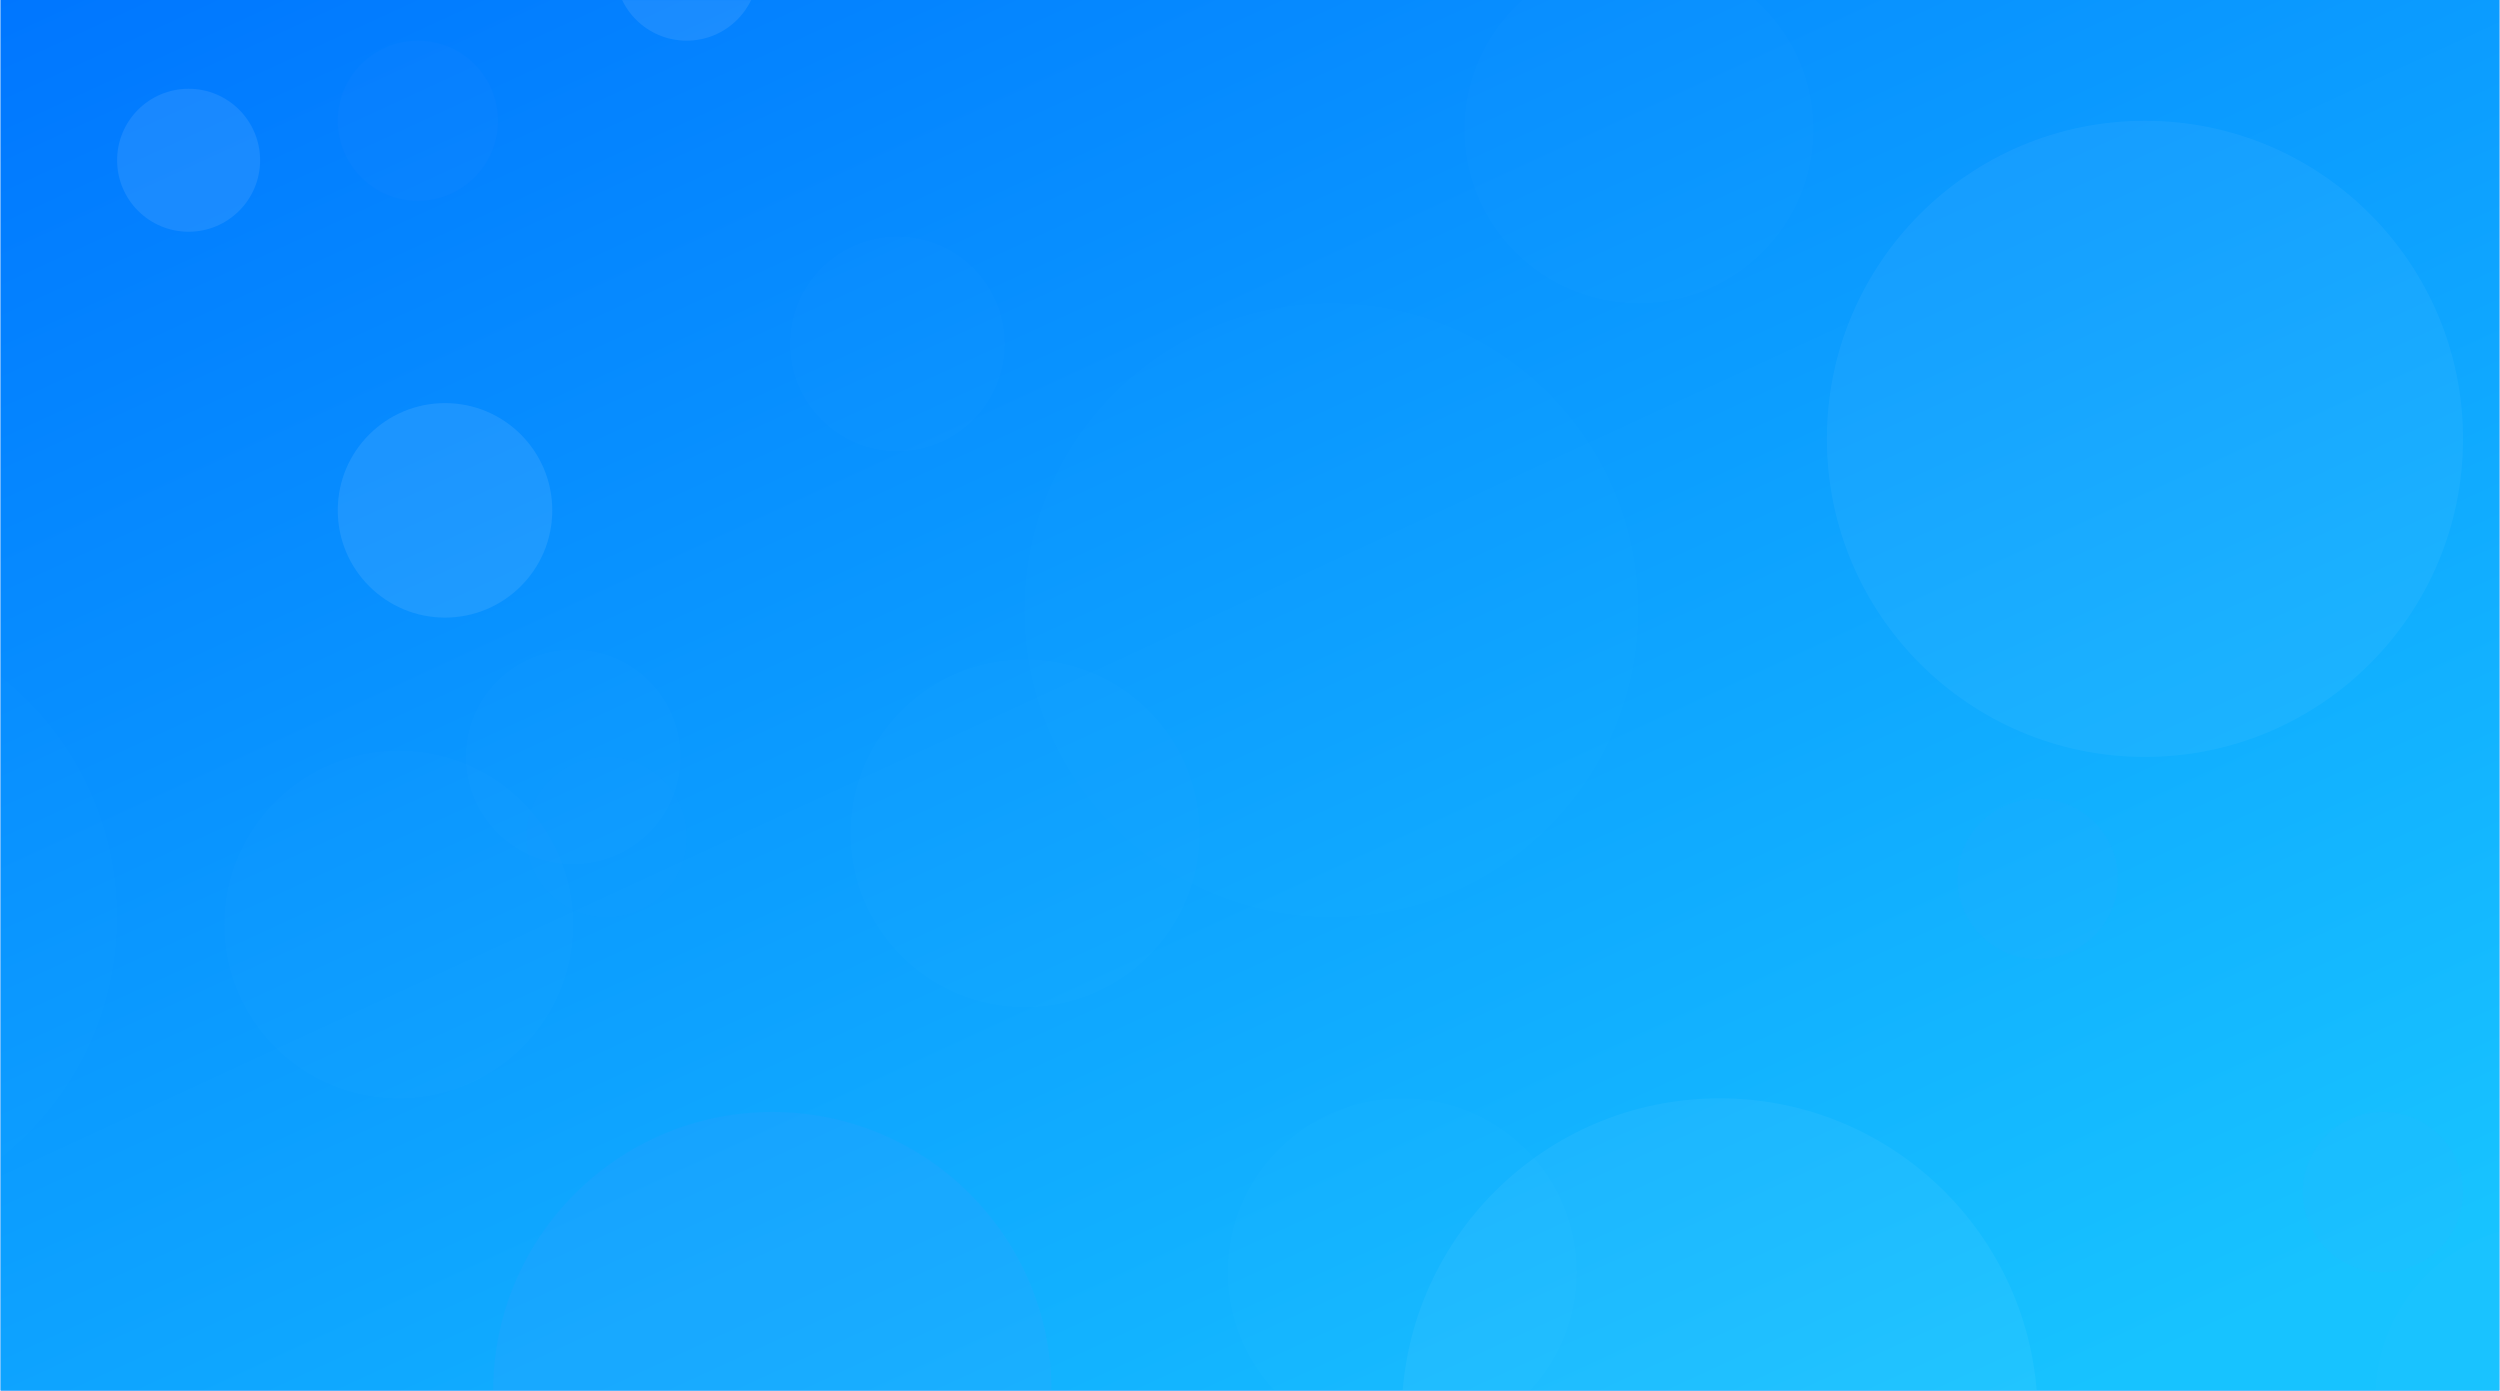 <svg xmlns="http://www.w3.org/2000/svg" width="2028" height="1128" viewBox="0 0 2028 1128" xmlns:xlink="http://www.w3.org/1999/xlink">
  <defs>
    <linearGradient id="b" x1="0%" x2="83.483%" y1="0%" y2="100%">
      <stop stop-color="#0076FF" offset="0%"/>
      <stop stop-color="#17C3FF" offset="100%"/>
    </linearGradient>
    <rect id="a" width="2027" height="1128" x=".5"/>
    <linearGradient id="d" x1="50%" x2="50%" y1="0%" y2="100%">
      <stop stop-color="#FFFFFF" stop-opacity=".5" offset="3.059%"/>
      <stop stop-color="#FFFFFF" stop-opacity=".5" offset="100%"/>
    </linearGradient>
    <filter id="e" width="200%" height="200%" x="-50%" y="-50%" filterUnits="objectBoundingBox">
      <feGaussianBlur in="SourceGraphic"/>
    </filter>
    <filter id="f" width="200%" height="200%" x="-50%" y="-50%" filterUnits="objectBoundingBox">
      <feGaussianBlur in="SourceGraphic"/>
    </filter>
    <filter id="g" width="200%" height="200%" x="-50%" y="-50%" filterUnits="objectBoundingBox">
      <feGaussianBlur in="SourceGraphic"/>
    </filter>
    <filter id="h" width="200%" height="200%" x="-50%" y="-50%" filterUnits="objectBoundingBox">
      <feGaussianBlur in="SourceGraphic"/>
    </filter>
    <filter id="i" width="200%" height="200%" x="-50%" y="-50%" filterUnits="objectBoundingBox">
      <feGaussianBlur in="SourceGraphic"/>
    </filter>
    <filter id="j" width="200%" height="200%" x="-50%" y="-50%" filterUnits="objectBoundingBox">
      <feGaussianBlur in="SourceGraphic"/>
    </filter>
    <filter id="k" width="200%" height="200%" x="-50%" y="-50%" filterUnits="objectBoundingBox">
      <feGaussianBlur in="SourceGraphic"/>
    </filter>
    <filter id="l" width="200%" height="200%" x="-50%" y="-50%" filterUnits="objectBoundingBox">
      <feGaussianBlur in="SourceGraphic"/>
    </filter>
    <filter id="m" width="200%" height="200%" x="-50%" y="-50%" filterUnits="objectBoundingBox">
      <feGaussianBlur in="SourceGraphic"/>
    </filter>
    <filter id="n" width="200%" height="200%" x="-50%" y="-50%" filterUnits="objectBoundingBox">
      <feGaussianBlur in="SourceGraphic"/>
    </filter>
    <filter id="o" width="200%" height="200%" x="-50%" y="-50%" filterUnits="objectBoundingBox">
      <feGaussianBlur in="SourceGraphic"/>
    </filter>
    <filter id="p" width="200%" height="200%" x="-50%" y="-50%" filterUnits="objectBoundingBox">
      <feGaussianBlur in="SourceGraphic"/>
    </filter>
    <filter id="q" width="200%" height="200%" x="-50%" y="-50%" filterUnits="objectBoundingBox">
      <feGaussianBlur in="SourceGraphic"/>
    </filter>
    <filter id="r" width="200%" height="200%" x="-50%" y="-50%" filterUnits="objectBoundingBox">
      <feGaussianBlur in="SourceGraphic"/>
    </filter>
    <filter id="s" width="200%" height="200%" x="-50%" y="-50%" filterUnits="objectBoundingBox">
      <feGaussianBlur in="SourceGraphic"/>
    </filter>
    <filter id="t" width="200%" height="200%" x="-50%" y="-50%" filterUnits="objectBoundingBox">
      <feGaussianBlur in="SourceGraphic"/>
    </filter>
    <filter id="u" width="200%" height="200%" x="-50%" y="-50%" filterUnits="objectBoundingBox">
      <feGaussianBlur in="SourceGraphic"/>
    </filter>
    <filter id="v" width="200%" height="200%" x="-50%" y="-50%" filterUnits="objectBoundingBox">
      <feGaussianBlur in="SourceGraphic"/>
    </filter>
    <filter id="w" width="200%" height="200%" x="-50%" y="-50%" filterUnits="objectBoundingBox">
      <feGaussianBlur in="SourceGraphic"/>
    </filter>
  </defs>
  <g fill="none" fill-rule="evenodd">
    <mask id="c" fill="white">
      <use xlink:href="#a"/>
    </mask>
    <use fill="#308CF7" xlink:href="#a"/>
    <use fill="url(#b)" xlink:href="#a"/>
    <g mask="url(#c)">
      <g transform="translate(-403 -83)">
        <ellipse cx="2143" cy="439" fill="url(#d)" opacity=".3" filter="url(#e)" rx="258" ry="258"/>
        <ellipse cx="1798" cy="1232" fill="url(#d)" opacity=".3" filter="url(#f)" rx="258" ry="258"/>
        <ellipse cx="1483" cy="578" fill="#64F2FF" opacity=".1" filter="url(#g)" rx="249" ry="249"/>
        <ellipse cx="249" cy="827" fill="#64F2FF" opacity=".1" filter="url(#h)" rx="249" ry="249"/>
        <ellipse cx="1234.5" cy="759" fill="#FFFFFF" opacity=".1" filter="url(#i)" rx="141.5" ry="141"/>
        <ellipse cx="1540.5" cy="1115" fill="#FFFFFF" opacity=".1" filter="url(#j)" rx="141.5" ry="141"/>
        <ellipse cx="2471.5" cy="1217" fill="#FFFFFF" opacity=".1" filter="url(#k)" rx="141.5" ry="141"/>
        <ellipse cx="1732.5" cy="188" fill="#FFFFFF" opacity=".1" filter="url(#l)" rx="141.5" ry="141"/>
        <ellipse cx="726.5" cy="833" fill="#FFFFFF" opacity=".1" filter="url(#m)" rx="141.5" ry="141"/>
        <ellipse cx="764" cy="497" fill="#FFFFFF" opacity=".3" filter="url(#n)" rx="87" ry="87"/>
        <ellipse cx="556" cy="213" fill="#FFFFFF" opacity=".3" filter="url(#o)" rx="58" ry="58"/>
        <ellipse cx="960" cy="58" fill="#FFFFFF" opacity=".3" filter="url(#p)" rx="58" ry="58"/>
        <ellipse cx="868" cy="697" fill="#FFFFFF" opacity=".1" filter="url(#q)" rx="87" ry="87"/>
        <ellipse cx="1131" cy="362" fill="#FFFFFF" opacity=".1" filter="url(#r)" rx="87" ry="87"/>
        <circle cx="2056" cy="796" r="65" fill="#638FFF" opacity=".2" filter="url(#s)"/>
        <circle cx="2336" cy="1050" r="65" fill="#638FFF" opacity=".2" filter="url(#t)"/>
        <circle cx="742" cy="181" r="65" fill="#638FFF" opacity=".2" filter="url(#u)"/>
        <circle cx="1029.5" cy="1211.5" r="226.5" fill="#638FFF" opacity=".3" filter="url(#v)"/>
        <circle cx="895" cy="762" r="65" fill="#638FFF" opacity=".1" filter="url(#w)"/>
      </g>
    </g>
  </g>
</svg>
